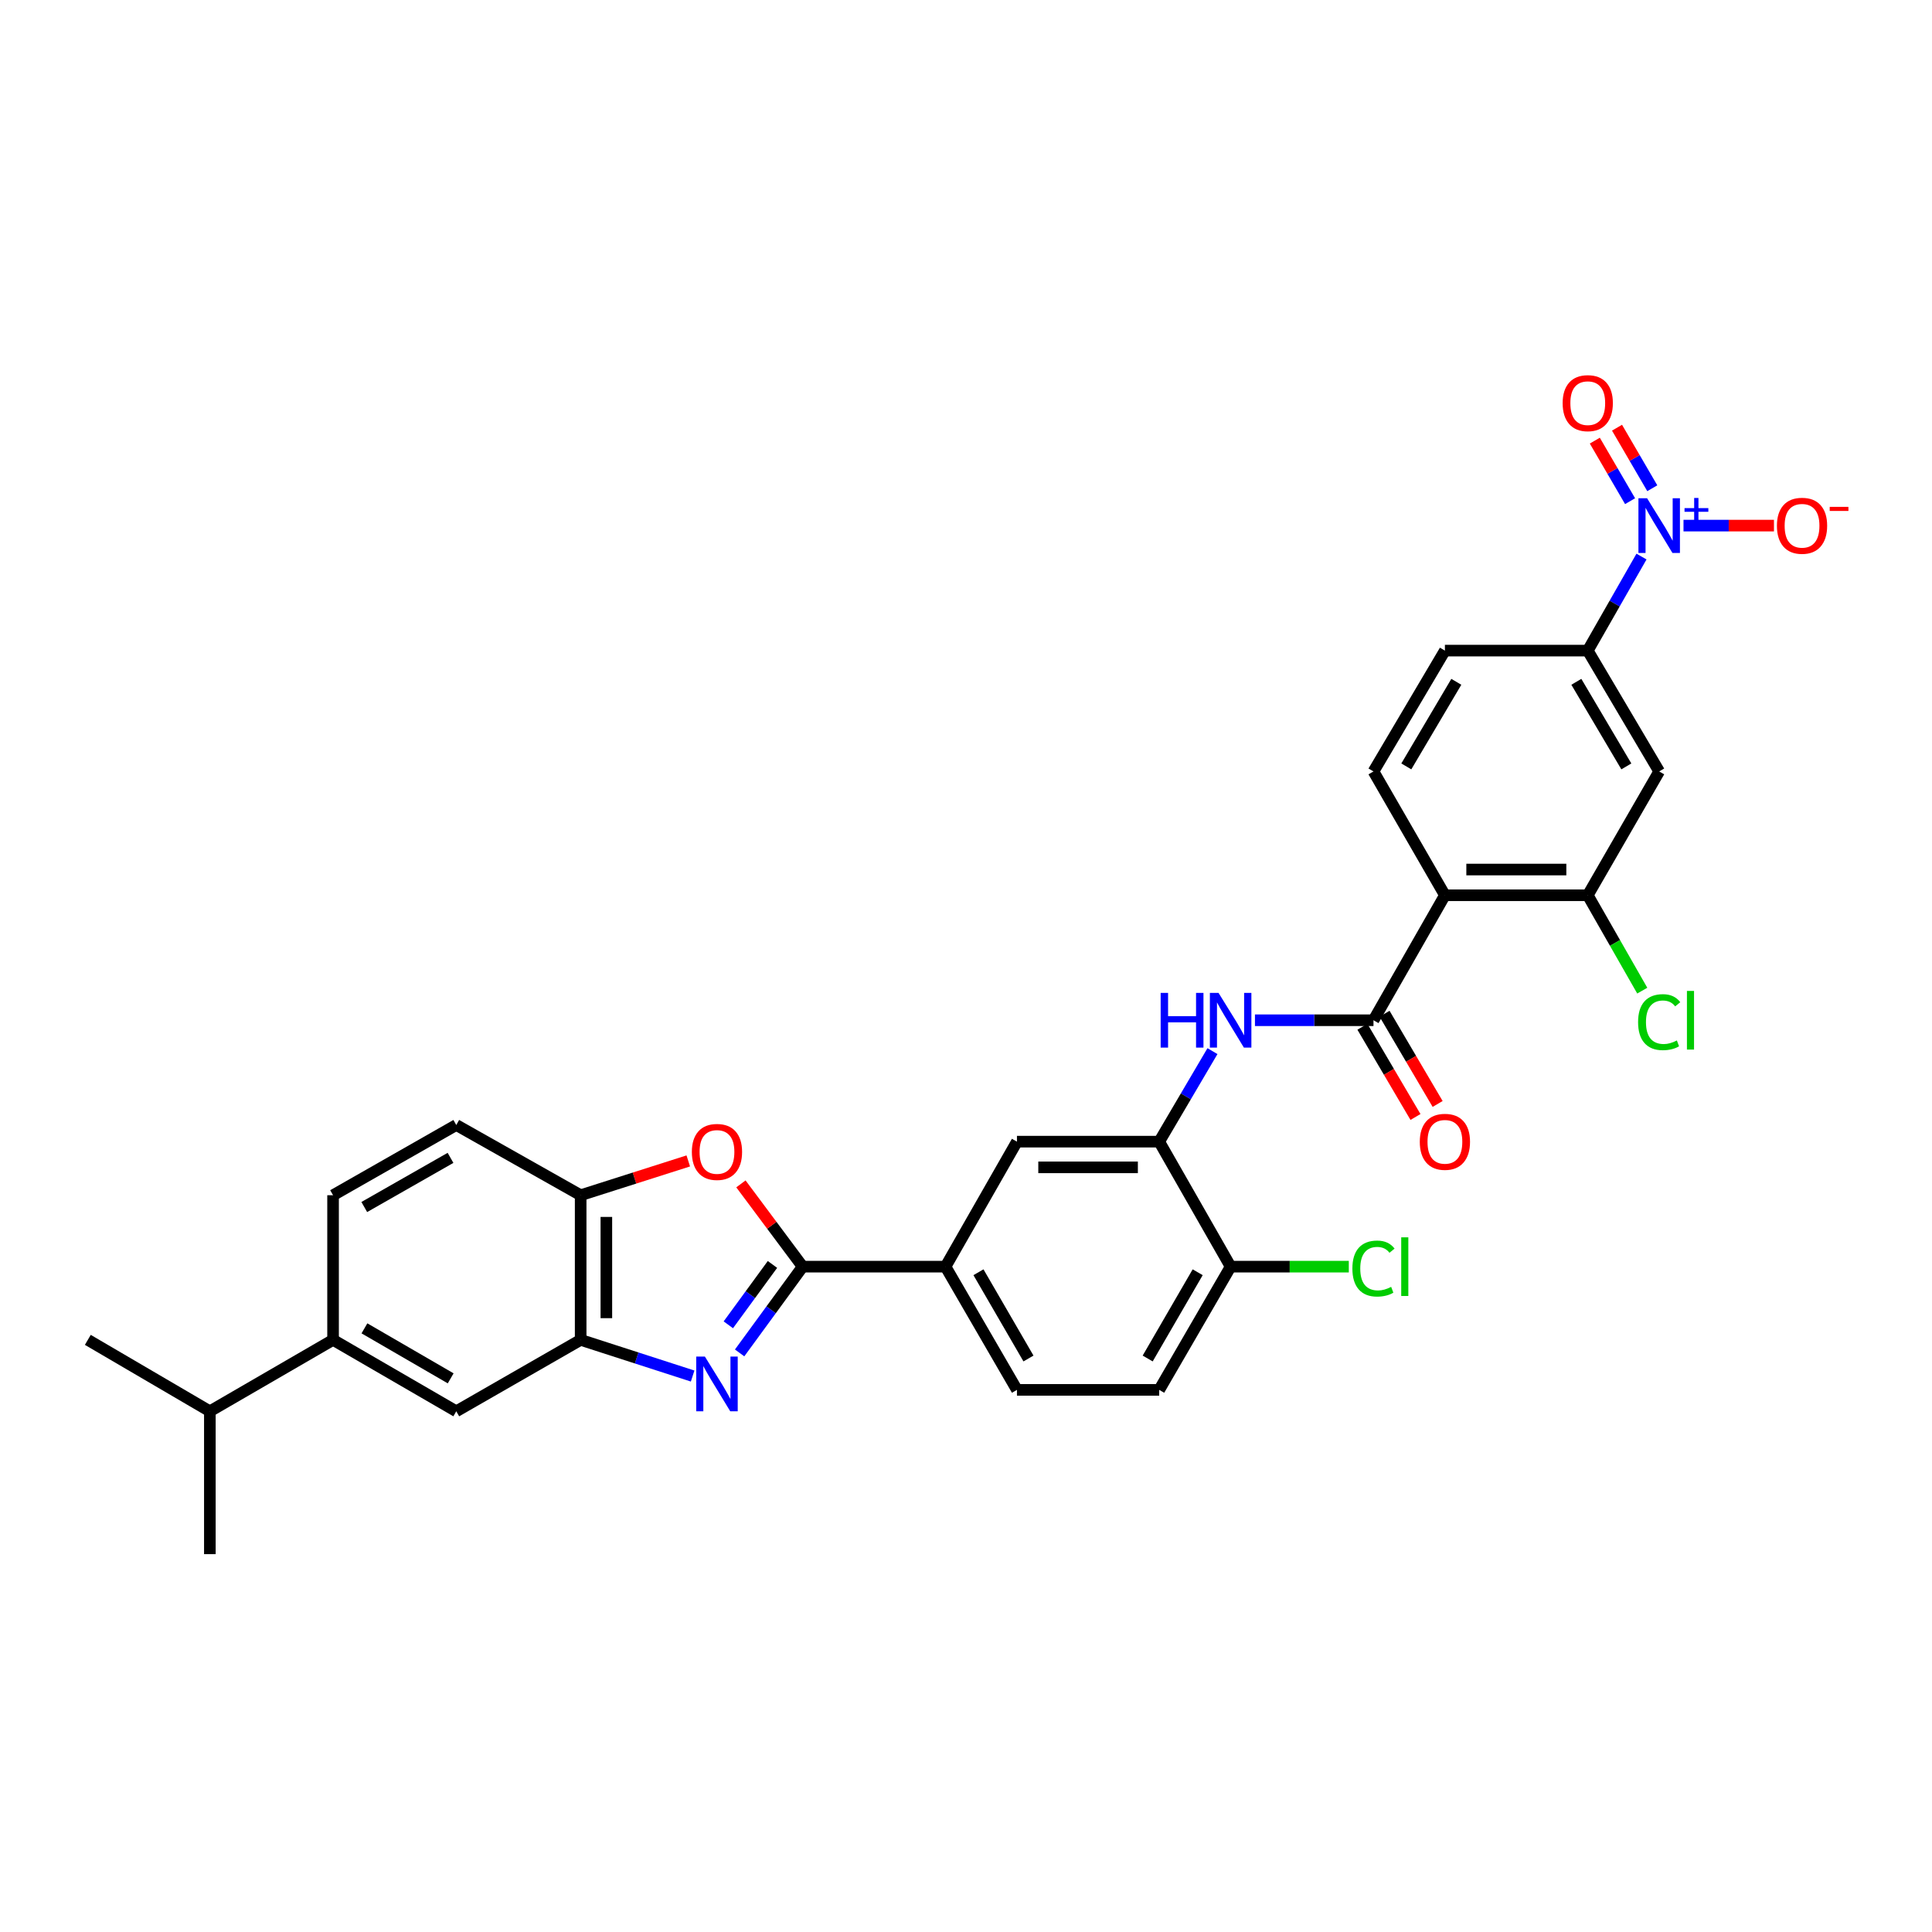 <?xml version='1.0' encoding='iso-8859-1'?>
<svg version='1.1' baseProfile='full'
              xmlns='http://www.w3.org/2000/svg'
                      xmlns:rdkit='http://www.rdkit.org/xml'
                      xmlns:xlink='http://www.w3.org/1999/xlink'
                  xml:space='preserve'
width='1000px' height='1000px' viewBox='0 0 1000 1000'>
<!-- END OF HEADER -->
<rect style='opacity:1.0;fill:#FFFFFF;stroke:none' width='1000' height='1000' x='0' y='0'> </rect>
<path class='bond-0' d='M 382.827,700.268 L 399.145,677.943' style='fill:none;fill-rule:evenodd;stroke:#0000FF;stroke-width:6px;stroke-linecap:butt;stroke-linejoin:miter;stroke-opacity:1' />
<path class='bond-0' d='M 399.145,677.943 L 415.464,655.619' style='fill:none;fill-rule:evenodd;stroke:#000000;stroke-width:6px;stroke-linecap:butt;stroke-linejoin:miter;stroke-opacity:1' />
<path class='bond-0' d='M 376.982,685.719 L 388.405,670.093' style='fill:none;fill-rule:evenodd;stroke:#0000FF;stroke-width:6px;stroke-linecap:butt;stroke-linejoin:miter;stroke-opacity:1' />
<path class='bond-0' d='M 388.405,670.093 L 399.828,654.466' style='fill:none;fill-rule:evenodd;stroke:#000000;stroke-width:6px;stroke-linecap:butt;stroke-linejoin:miter;stroke-opacity:1' />
<path class='bond-5' d='M 358.509,712.238 L 329.529,702.876' style='fill:none;fill-rule:evenodd;stroke:#0000FF;stroke-width:6px;stroke-linecap:butt;stroke-linejoin:miter;stroke-opacity:1' />
<path class='bond-5' d='M 329.529,702.876 L 300.548,693.513' style='fill:none;fill-rule:evenodd;stroke:#000000;stroke-width:6px;stroke-linecap:butt;stroke-linejoin:miter;stroke-opacity:1' />
<path class='bond-4' d='M 415.464,655.619 L 399.481,634.196' style='fill:none;fill-rule:evenodd;stroke:#000000;stroke-width:6px;stroke-linecap:butt;stroke-linejoin:miter;stroke-opacity:1' />
<path class='bond-4' d='M 399.481,634.196 L 383.498,612.773' style='fill:none;fill-rule:evenodd;stroke:#FF0000;stroke-width:6px;stroke-linecap:butt;stroke-linejoin:miter;stroke-opacity:1' />
<path class='bond-12' d='M 415.464,655.619 L 489.396,655.619' style='fill:none;fill-rule:evenodd;stroke:#000000;stroke-width:6px;stroke-linecap:butt;stroke-linejoin:miter;stroke-opacity:1' />
<path class='bond-1' d='M 849.636,288.078 L 835.729,312.417' style='fill:none;fill-rule:evenodd;stroke:#0000FF;stroke-width:6px;stroke-linecap:butt;stroke-linejoin:miter;stroke-opacity:1' />
<path class='bond-1' d='M 835.729,312.417 L 821.822,336.756' style='fill:none;fill-rule:evenodd;stroke:#000000;stroke-width:6px;stroke-linecap:butt;stroke-linejoin:miter;stroke-opacity:1' />
<path class='bond-17' d='M 871.38,272.055 L 894.789,272.055' style='fill:none;fill-rule:evenodd;stroke:#0000FF;stroke-width:6px;stroke-linecap:butt;stroke-linejoin:miter;stroke-opacity:1' />
<path class='bond-17' d='M 894.789,272.055 L 918.198,272.055' style='fill:none;fill-rule:evenodd;stroke:#FF0000;stroke-width:6px;stroke-linecap:butt;stroke-linejoin:miter;stroke-opacity:1' />
<path class='bond-18' d='M 855.222,252.711 L 846.095,237.042' style='fill:none;fill-rule:evenodd;stroke:#0000FF;stroke-width:6px;stroke-linecap:butt;stroke-linejoin:miter;stroke-opacity:1' />
<path class='bond-18' d='M 846.095,237.042 L 836.968,221.374' style='fill:none;fill-rule:evenodd;stroke:#FF0000;stroke-width:6px;stroke-linecap:butt;stroke-linejoin:miter;stroke-opacity:1' />
<path class='bond-18' d='M 843.726,259.407 L 834.599,243.738' style='fill:none;fill-rule:evenodd;stroke:#0000FF;stroke-width:6px;stroke-linecap:butt;stroke-linejoin:miter;stroke-opacity:1' />
<path class='bond-18' d='M 834.599,243.738 L 825.472,228.07' style='fill:none;fill-rule:evenodd;stroke:#FF0000;stroke-width:6px;stroke-linecap:butt;stroke-linejoin:miter;stroke-opacity:1' />
<path class='bond-2' d='M 747.882,463.379 L 710.912,528.08' style='fill:none;fill-rule:evenodd;stroke:#000000;stroke-width:6px;stroke-linecap:butt;stroke-linejoin:miter;stroke-opacity:1' />
<path class='bond-7' d='M 747.882,463.379 L 821.822,463.379' style='fill:none;fill-rule:evenodd;stroke:#000000;stroke-width:6px;stroke-linecap:butt;stroke-linejoin:miter;stroke-opacity:1' />
<path class='bond-7' d='M 758.973,450.075 L 810.731,450.075' style='fill:none;fill-rule:evenodd;stroke:#000000;stroke-width:6px;stroke-linecap:butt;stroke-linejoin:miter;stroke-opacity:1' />
<path class='bond-13' d='M 747.882,463.379 L 710.912,399.299' style='fill:none;fill-rule:evenodd;stroke:#000000;stroke-width:6px;stroke-linecap:butt;stroke-linejoin:miter;stroke-opacity:1' />
<path class='bond-3' d='M 710.912,528.08 L 680.237,528.08' style='fill:none;fill-rule:evenodd;stroke:#000000;stroke-width:6px;stroke-linecap:butt;stroke-linejoin:miter;stroke-opacity:1' />
<path class='bond-3' d='M 680.237,528.08 L 649.561,528.08' style='fill:none;fill-rule:evenodd;stroke:#0000FF;stroke-width:6px;stroke-linecap:butt;stroke-linejoin:miter;stroke-opacity:1' />
<path class='bond-20' d='M 705.179,531.453 L 718.915,554.801' style='fill:none;fill-rule:evenodd;stroke:#000000;stroke-width:6px;stroke-linecap:butt;stroke-linejoin:miter;stroke-opacity:1' />
<path class='bond-20' d='M 718.915,554.801 L 732.652,578.149' style='fill:none;fill-rule:evenodd;stroke:#FF0000;stroke-width:6px;stroke-linecap:butt;stroke-linejoin:miter;stroke-opacity:1' />
<path class='bond-20' d='M 716.646,524.707 L 730.382,548.055' style='fill:none;fill-rule:evenodd;stroke:#000000;stroke-width:6px;stroke-linecap:butt;stroke-linejoin:miter;stroke-opacity:1' />
<path class='bond-20' d='M 730.382,548.055 L 744.118,571.403' style='fill:none;fill-rule:evenodd;stroke:#FF0000;stroke-width:6px;stroke-linecap:butt;stroke-linejoin:miter;stroke-opacity:1' />
<path class='bond-31' d='M 356.252,600.893 L 328.4,609.771' style='fill:none;fill-rule:evenodd;stroke:#FF0000;stroke-width:6px;stroke-linecap:butt;stroke-linejoin:miter;stroke-opacity:1' />
<path class='bond-31' d='M 328.4,609.771 L 300.548,618.649' style='fill:none;fill-rule:evenodd;stroke:#000000;stroke-width:6px;stroke-linecap:butt;stroke-linejoin:miter;stroke-opacity:1' />
<path class='bond-10' d='M 300.548,693.513 L 300.548,618.649' style='fill:none;fill-rule:evenodd;stroke:#000000;stroke-width:6px;stroke-linecap:butt;stroke-linejoin:miter;stroke-opacity:1' />
<path class='bond-10' d='M 313.852,682.283 L 313.852,629.879' style='fill:none;fill-rule:evenodd;stroke:#000000;stroke-width:6px;stroke-linecap:butt;stroke-linejoin:miter;stroke-opacity:1' />
<path class='bond-14' d='M 300.548,693.513 L 236.165,730.483' style='fill:none;fill-rule:evenodd;stroke:#000000;stroke-width:6px;stroke-linecap:butt;stroke-linejoin:miter;stroke-opacity:1' />
<path class='bond-6' d='M 627.569,544.062 L 613.786,567.49' style='fill:none;fill-rule:evenodd;stroke:#0000FF;stroke-width:6px;stroke-linecap:butt;stroke-linejoin:miter;stroke-opacity:1' />
<path class='bond-6' d='M 613.786,567.49 L 600.003,590.918' style='fill:none;fill-rule:evenodd;stroke:#000000;stroke-width:6px;stroke-linecap:butt;stroke-linejoin:miter;stroke-opacity:1' />
<path class='bond-11' d='M 821.822,463.379 L 858.792,399.299' style='fill:none;fill-rule:evenodd;stroke:#000000;stroke-width:6px;stroke-linecap:butt;stroke-linejoin:miter;stroke-opacity:1' />
<path class='bond-26' d='M 821.822,463.379 L 835.929,488.068' style='fill:none;fill-rule:evenodd;stroke:#000000;stroke-width:6px;stroke-linecap:butt;stroke-linejoin:miter;stroke-opacity:1' />
<path class='bond-26' d='M 835.929,488.068 L 850.036,512.757' style='fill:none;fill-rule:evenodd;stroke:#00CC00;stroke-width:6px;stroke-linecap:butt;stroke-linejoin:miter;stroke-opacity:1' />
<path class='bond-8' d='M 821.822,336.756 L 747.882,336.756' style='fill:none;fill-rule:evenodd;stroke:#000000;stroke-width:6px;stroke-linecap:butt;stroke-linejoin:miter;stroke-opacity:1' />
<path class='bond-34' d='M 821.822,336.756 L 858.792,399.299' style='fill:none;fill-rule:evenodd;stroke:#000000;stroke-width:6px;stroke-linecap:butt;stroke-linejoin:miter;stroke-opacity:1' />
<path class='bond-34' d='M 815.915,352.907 L 841.794,396.687' style='fill:none;fill-rule:evenodd;stroke:#000000;stroke-width:6px;stroke-linecap:butt;stroke-linejoin:miter;stroke-opacity:1' />
<path class='bond-9' d='M 600.003,590.918 L 526.373,590.918' style='fill:none;fill-rule:evenodd;stroke:#000000;stroke-width:6px;stroke-linecap:butt;stroke-linejoin:miter;stroke-opacity:1' />
<path class='bond-9' d='M 588.958,604.222 L 537.418,604.222' style='fill:none;fill-rule:evenodd;stroke:#000000;stroke-width:6px;stroke-linecap:butt;stroke-linejoin:miter;stroke-opacity:1' />
<path class='bond-33' d='M 600.003,590.918 L 636.973,655.619' style='fill:none;fill-rule:evenodd;stroke:#000000;stroke-width:6px;stroke-linecap:butt;stroke-linejoin:miter;stroke-opacity:1' />
<path class='bond-22' d='M 300.548,618.649 L 236.165,582.3' style='fill:none;fill-rule:evenodd;stroke:#000000;stroke-width:6px;stroke-linecap:butt;stroke-linejoin:miter;stroke-opacity:1' />
<path class='bond-15' d='M 489.396,655.619 L 526.373,590.918' style='fill:none;fill-rule:evenodd;stroke:#000000;stroke-width:6px;stroke-linecap:butt;stroke-linejoin:miter;stroke-opacity:1' />
<path class='bond-23' d='M 489.396,655.619 L 526.373,719.396' style='fill:none;fill-rule:evenodd;stroke:#000000;stroke-width:6px;stroke-linecap:butt;stroke-linejoin:miter;stroke-opacity:1' />
<path class='bond-23' d='M 506.452,658.513 L 532.336,703.157' style='fill:none;fill-rule:evenodd;stroke:#000000;stroke-width:6px;stroke-linecap:butt;stroke-linejoin:miter;stroke-opacity:1' />
<path class='bond-21' d='M 710.912,399.299 L 747.882,336.756' style='fill:none;fill-rule:evenodd;stroke:#000000;stroke-width:6px;stroke-linecap:butt;stroke-linejoin:miter;stroke-opacity:1' />
<path class='bond-21' d='M 727.91,396.687 L 753.789,352.907' style='fill:none;fill-rule:evenodd;stroke:#000000;stroke-width:6px;stroke-linecap:butt;stroke-linejoin:miter;stroke-opacity:1' />
<path class='bond-16' d='M 236.165,730.483 L 172.395,693.513' style='fill:none;fill-rule:evenodd;stroke:#000000;stroke-width:6px;stroke-linecap:butt;stroke-linejoin:miter;stroke-opacity:1' />
<path class='bond-16' d='M 233.272,713.428 L 188.633,687.549' style='fill:none;fill-rule:evenodd;stroke:#000000;stroke-width:6px;stroke-linecap:butt;stroke-linejoin:miter;stroke-opacity:1' />
<path class='bond-24' d='M 172.395,693.513 L 172.395,618.649' style='fill:none;fill-rule:evenodd;stroke:#000000;stroke-width:6px;stroke-linecap:butt;stroke-linejoin:miter;stroke-opacity:1' />
<path class='bond-27' d='M 172.395,693.513 L 108.618,730.483' style='fill:none;fill-rule:evenodd;stroke:#000000;stroke-width:6px;stroke-linecap:butt;stroke-linejoin:miter;stroke-opacity:1' />
<path class='bond-19' d='M 636.973,655.619 L 600.003,719.396' style='fill:none;fill-rule:evenodd;stroke:#000000;stroke-width:6px;stroke-linecap:butt;stroke-linejoin:miter;stroke-opacity:1' />
<path class='bond-19' d='M 619.917,658.514 L 594.038,703.158' style='fill:none;fill-rule:evenodd;stroke:#000000;stroke-width:6px;stroke-linecap:butt;stroke-linejoin:miter;stroke-opacity:1' />
<path class='bond-28' d='M 636.973,655.619 L 667.558,655.619' style='fill:none;fill-rule:evenodd;stroke:#000000;stroke-width:6px;stroke-linecap:butt;stroke-linejoin:miter;stroke-opacity:1' />
<path class='bond-28' d='M 667.558,655.619 L 698.144,655.619' style='fill:none;fill-rule:evenodd;stroke:#00CC00;stroke-width:6px;stroke-linecap:butt;stroke-linejoin:miter;stroke-opacity:1' />
<path class='bond-32' d='M 236.165,582.3 L 172.395,618.649' style='fill:none;fill-rule:evenodd;stroke:#000000;stroke-width:6px;stroke-linecap:butt;stroke-linejoin:miter;stroke-opacity:1' />
<path class='bond-32' d='M 233.188,599.311 L 188.549,624.755' style='fill:none;fill-rule:evenodd;stroke:#000000;stroke-width:6px;stroke-linecap:butt;stroke-linejoin:miter;stroke-opacity:1' />
<path class='bond-25' d='M 526.373,719.396 L 600.003,719.396' style='fill:none;fill-rule:evenodd;stroke:#000000;stroke-width:6px;stroke-linecap:butt;stroke-linejoin:miter;stroke-opacity:1' />
<path class='bond-29' d='M 108.618,730.483 L 108.618,804.423' style='fill:none;fill-rule:evenodd;stroke:#000000;stroke-width:6px;stroke-linecap:butt;stroke-linejoin:miter;stroke-opacity:1' />
<path class='bond-30' d='M 108.618,730.483 L 45.455,693.513' style='fill:none;fill-rule:evenodd;stroke:#000000;stroke-width:6px;stroke-linecap:butt;stroke-linejoin:miter;stroke-opacity:1' />
<path  class='atom-0' d='M 364.843 702.147
L 374.123 717.147
Q 375.043 718.627, 376.523 721.307
Q 378.003 723.987, 378.083 724.147
L 378.083 702.147
L 381.843 702.147
L 381.843 730.467
L 377.963 730.467
L 368.003 714.067
Q 366.843 712.147, 365.603 709.947
Q 364.403 707.747, 364.043 707.067
L 364.043 730.467
L 360.363 730.467
L 360.363 702.147
L 364.843 702.147
' fill='#0000FF'/>
<path  class='atom-2' d='M 852.532 257.895
L 861.812 272.895
Q 862.732 274.375, 864.212 277.055
Q 865.692 279.735, 865.772 279.895
L 865.772 257.895
L 869.532 257.895
L 869.532 286.215
L 865.652 286.215
L 855.692 269.815
Q 854.532 267.895, 853.292 265.695
Q 852.092 263.495, 851.732 262.815
L 851.732 286.215
L 848.052 286.215
L 848.052 257.895
L 852.532 257.895
' fill='#0000FF'/>
<path  class='atom-2' d='M 871.908 263
L 876.897 263
L 876.897 257.746
L 879.115 257.746
L 879.115 263
L 884.237 263
L 884.237 264.901
L 879.115 264.901
L 879.115 270.181
L 876.897 270.181
L 876.897 264.901
L 871.908 264.901
L 871.908 263
' fill='#0000FF'/>
<path  class='atom-5' d='M 358.103 596.238
Q 358.103 589.438, 361.463 585.638
Q 364.823 581.838, 371.103 581.838
Q 377.383 581.838, 380.743 585.638
Q 384.103 589.438, 384.103 596.238
Q 384.103 603.118, 380.703 607.038
Q 377.303 610.918, 371.103 610.918
Q 364.863 610.918, 361.463 607.038
Q 358.103 603.158, 358.103 596.238
M 371.103 607.718
Q 375.423 607.718, 377.743 604.838
Q 380.103 601.918, 380.103 596.238
Q 380.103 590.678, 377.743 587.878
Q 375.423 585.038, 371.103 585.038
Q 366.783 585.038, 364.423 587.838
Q 362.103 590.638, 362.103 596.238
Q 362.103 601.958, 364.423 604.838
Q 366.783 607.718, 371.103 607.718
' fill='#FF0000'/>
<path  class='atom-7' d='M 600.753 513.92
L 604.593 513.92
L 604.593 525.96
L 619.073 525.96
L 619.073 513.92
L 622.913 513.92
L 622.913 542.24
L 619.073 542.24
L 619.073 529.16
L 604.593 529.16
L 604.593 542.24
L 600.753 542.24
L 600.753 513.92
' fill='#0000FF'/>
<path  class='atom-7' d='M 630.713 513.92
L 639.993 528.92
Q 640.913 530.4, 642.393 533.08
Q 643.873 535.76, 643.953 535.92
L 643.953 513.92
L 647.713 513.92
L 647.713 542.24
L 643.833 542.24
L 633.873 525.84
Q 632.713 523.92, 631.473 521.72
Q 630.273 519.52, 629.913 518.84
L 629.913 542.24
L 626.233 542.24
L 626.233 513.92
L 630.713 513.92
' fill='#0000FF'/>
<path  class='atom-18' d='M 919.732 272.135
Q 919.732 265.335, 923.092 261.535
Q 926.452 257.735, 932.732 257.735
Q 939.012 257.735, 942.372 261.535
Q 945.732 265.335, 945.732 272.135
Q 945.732 279.015, 942.332 282.935
Q 938.932 286.815, 932.732 286.815
Q 926.492 286.815, 923.092 282.935
Q 919.732 279.055, 919.732 272.135
M 932.732 283.615
Q 937.052 283.615, 939.372 280.735
Q 941.732 277.815, 941.732 272.135
Q 941.732 266.575, 939.372 263.775
Q 937.052 260.935, 932.732 260.935
Q 928.412 260.935, 926.052 263.735
Q 923.732 266.535, 923.732 272.135
Q 923.732 277.855, 926.052 280.735
Q 928.412 283.615, 932.732 283.615
' fill='#FF0000'/>
<path  class='atom-18' d='M 947.052 262.357
L 956.74 262.357
L 956.74 264.469
L 947.052 264.469
L 947.052 262.357
' fill='#FF0000'/>
<path  class='atom-19' d='M 808.822 208.668
Q 808.822 201.868, 812.182 198.068
Q 815.542 194.268, 821.822 194.268
Q 828.102 194.268, 831.462 198.068
Q 834.822 201.868, 834.822 208.668
Q 834.822 215.548, 831.422 219.468
Q 828.022 223.348, 821.822 223.348
Q 815.582 223.348, 812.182 219.468
Q 808.822 215.588, 808.822 208.668
M 821.822 220.148
Q 826.142 220.148, 828.462 217.268
Q 830.822 214.348, 830.822 208.668
Q 830.822 203.108, 828.462 200.308
Q 826.142 197.468, 821.822 197.468
Q 817.502 197.468, 815.142 200.268
Q 812.822 203.068, 812.822 208.668
Q 812.822 214.388, 815.142 217.268
Q 817.502 220.148, 821.822 220.148
' fill='#FF0000'/>
<path  class='atom-21' d='M 734.882 590.998
Q 734.882 584.198, 738.242 580.398
Q 741.602 576.598, 747.882 576.598
Q 754.162 576.598, 757.522 580.398
Q 760.882 584.198, 760.882 590.998
Q 760.882 597.878, 757.482 601.798
Q 754.082 605.678, 747.882 605.678
Q 741.642 605.678, 738.242 601.798
Q 734.882 597.918, 734.882 590.998
M 747.882 602.478
Q 752.202 602.478, 754.522 599.598
Q 756.882 596.678, 756.882 590.998
Q 756.882 585.438, 754.522 582.638
Q 752.202 579.798, 747.882 579.798
Q 743.562 579.798, 741.202 582.598
Q 738.882 585.398, 738.882 590.998
Q 738.882 596.718, 741.202 599.598
Q 743.562 602.478, 747.882 602.478
' fill='#FF0000'/>
<path  class='atom-27' d='M 847.872 529.06
Q 847.872 522.02, 851.152 518.34
Q 854.472 514.62, 860.752 514.62
Q 866.592 514.62, 869.712 518.74
L 867.072 520.9
Q 864.792 517.9, 860.752 517.9
Q 856.472 517.9, 854.192 520.78
Q 851.952 523.62, 851.952 529.06
Q 851.952 534.66, 854.272 537.54
Q 856.632 540.42, 861.192 540.42
Q 864.312 540.42, 867.952 538.54
L 869.072 541.54
Q 867.592 542.5, 865.352 543.06
Q 863.112 543.62, 860.632 543.62
Q 854.472 543.62, 851.152 539.86
Q 847.872 536.1, 847.872 529.06
' fill='#00CC00'/>
<path  class='atom-27' d='M 873.152 512.9
L 876.832 512.9
L 876.832 543.26
L 873.152 543.26
L 873.152 512.9
' fill='#00CC00'/>
<path  class='atom-29' d='M 699.992 656.599
Q 699.992 649.559, 703.272 645.879
Q 706.592 642.159, 712.872 642.159
Q 718.712 642.159, 721.832 646.279
L 719.192 648.439
Q 716.912 645.439, 712.872 645.439
Q 708.592 645.439, 706.312 648.319
Q 704.072 651.159, 704.072 656.599
Q 704.072 662.199, 706.392 665.079
Q 708.752 667.959, 713.312 667.959
Q 716.432 667.959, 720.072 666.079
L 721.192 669.079
Q 719.712 670.039, 717.472 670.599
Q 715.232 671.159, 712.752 671.159
Q 706.592 671.159, 703.272 667.399
Q 699.992 663.639, 699.992 656.599
' fill='#00CC00'/>
<path  class='atom-29' d='M 725.272 640.439
L 728.952 640.439
L 728.952 670.799
L 725.272 670.799
L 725.272 640.439
' fill='#00CC00'/>
</svg>
